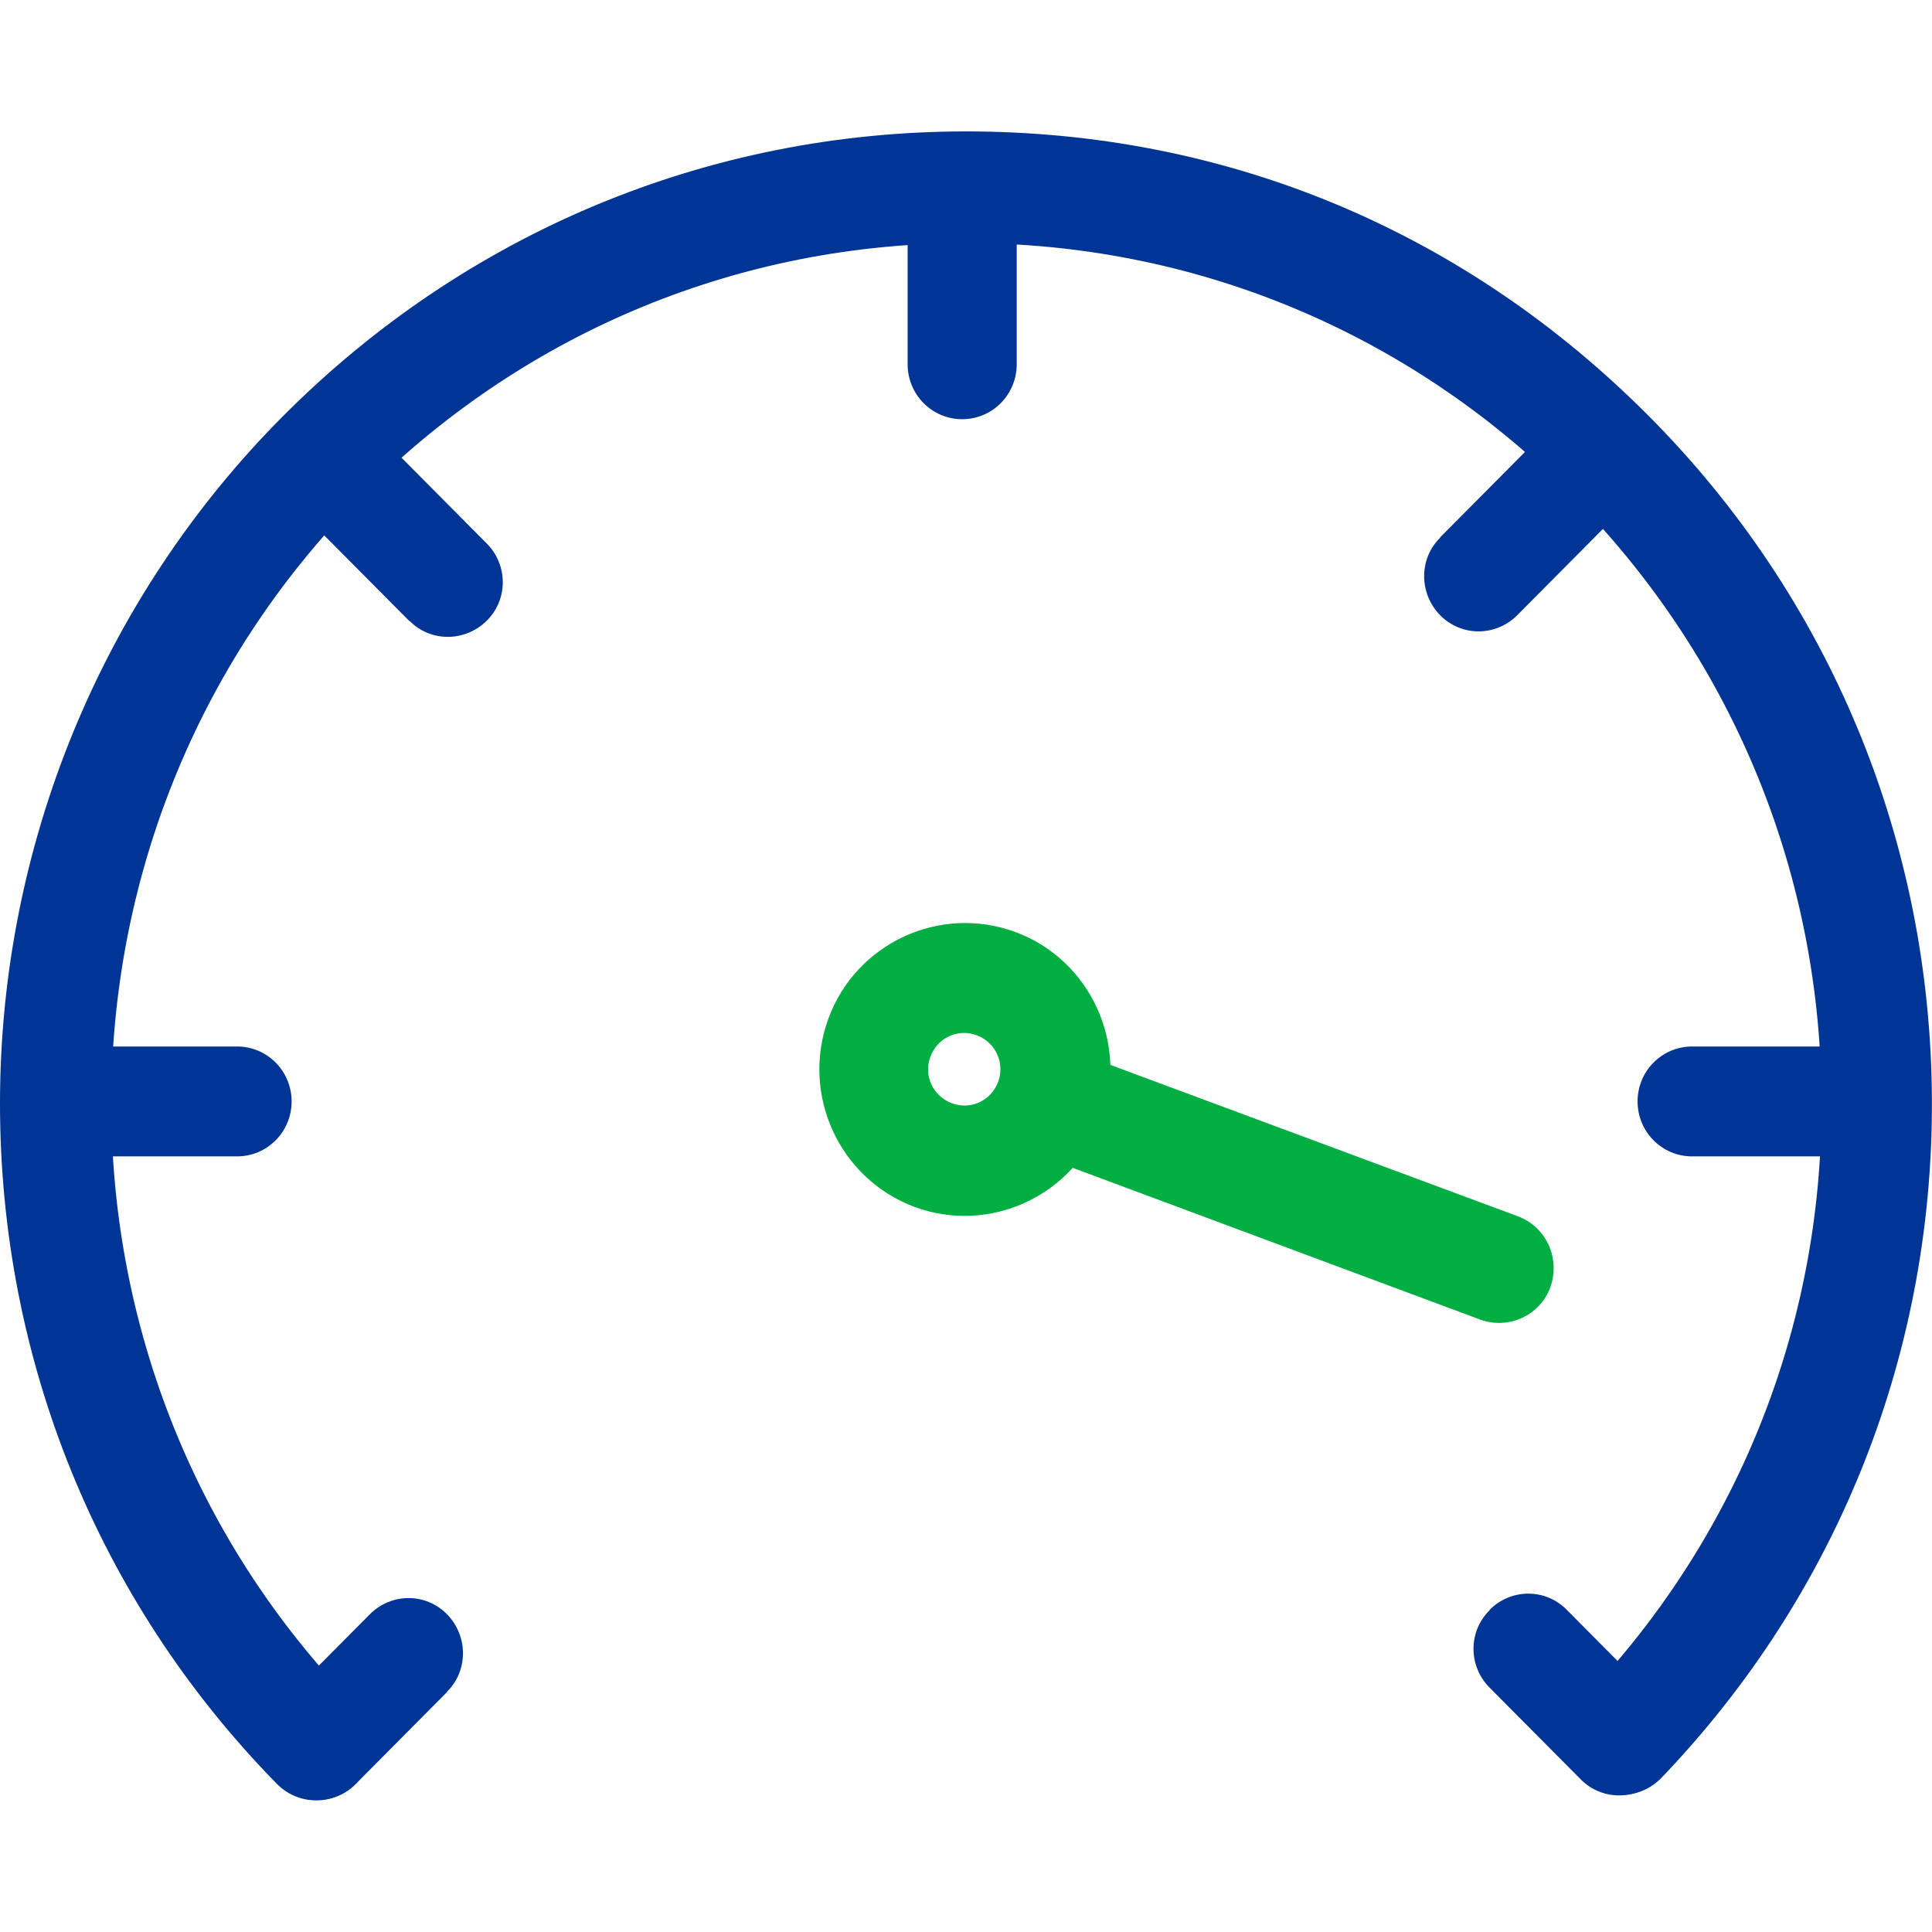 <?xml version="1.0" encoding="UTF-8"?>
<svg xmlns="http://www.w3.org/2000/svg" id="Icons" viewBox="0 0 96 96">
  <defs>
    <style>
      .cls-1 {
        fill: none;
      }

      .cls-2 {
        fill: #003595;
      }

      .cls-3 {
        fill: #00ae42;
      }
    </style>
  </defs>
  <g>
    <path class="cls-2" d="M22.21,84.08l-4.52,4.55c-1.07,1.07-2.78,1.07-3.83,0-1.05-1.07-1.07-2.8,0-3.87l4.52-4.55c1.07-1.07,2.78-1.07,3.83,0,1.05,1.07,1.07,2.8,0,3.85v.02Z"></path>
    <path class="cls-2" d="M74.02,79.99c1.07-1.07,2.78-1.07,3.83,0l4.52,4.55c1.07,1.07,1.07,2.8,0,3.87s-2.78,1.07-3.83,0l-4.52-4.55c-1.07-1.07-1.07-2.8,0-3.85v-.02Z"></path>
    <path class="cls-2" d="M71.56,26.7l4.52-4.55c1.07-1.07,2.78-1.07,3.83,0,1.05,1.07,1.07,2.8,0,3.87l-4.52,4.55c-1.07,1.07-2.78,1.07-3.83,0-1.05-1.07-1.07-2.8,0-3.85v-.02Z"></path>
    <path class="cls-2" d="M45.1,18.1v-6.42c0-1.51,1.21-2.73,2.71-2.73s2.71,1.22,2.71,2.73v6.42c0,1.51-1.21,2.73-2.71,2.73s-2.71-1.22-2.71-2.73Z"></path>
    <path class="cls-2" d="M20.33,30.85l-4.52-4.55c-1.07-1.07-1.07-2.8,0-3.85,1.07-1.05,2.78-1.07,3.85,0l4.52,4.55c1.07,1.07,1.07,2.8,0,3.85-1.07,1.05-2.78,1.07-3.83,0h-.02Z"></path>
    <path class="cls-2" d="M11.78,57.46h-6.38c-1.5,0-2.71-1.22-2.71-2.73s1.21-2.73,2.71-2.73h6.38c1.5,0,2.71,1.22,2.71,2.73s-1.21,2.73-2.71,2.73Z"></path>
    <path class="cls-2" d="M90.46,57.46h-6.38c-1.5,0-2.71-1.22-2.71-2.73s1.21-2.73,2.71-2.73h6.38c1.5,0,2.71,1.22,2.71,2.73s-1.21,2.73-2.71,2.73Z"></path>
    <path class="cls-3" d="M45.44,59.97c-3.74-1.4-5.66-5.58-4.28-9.35,1.37-3.76,5.55-5.69,9.29-4.31,3.74,1.38,5.66,5.58,4.28,9.35-1.37,3.76-5.55,5.69-9.29,4.31ZM49.6,53.75c.34-.93-.13-1.96-1.07-2.31s-1.95.13-2.3,1.07.13,1.96,1.07,2.31c.94.35,1.95-.13,2.3-1.07Z"></path>
    <path class="cls-3" d="M52.31,57.66l1.88-5.11,21.24,7.89c1.41.53,2.11,2.09,1.61,3.51-.51,1.42-2.08,2.13-3.49,1.62l-21.24-7.91Z"></path>
    <path class="cls-2" d="M82.46,88.43c-.49.47-1.16.76-1.9.76-1.52,0-2.75-1.24-2.75-2.76,0-.71.27-1.35.7-1.84,7.75-8.02,12.02-18.58,12-29.76,0-11.25-4.32-21.89-12.15-29.93-7.95-8.15-18.56-12.71-29.91-12.82h-.43c-11.19,0-21.73,4.33-29.73,12.22-16.77,16.49-17.04,43.62-.63,60.44.51.51.81,1.2.81,1.96,0,1.53-1.23,2.76-2.75,2.76-.8,0-1.5-.33-2.01-.87C4.86,79.54,0,67.54,0,54.83S4.99,29.79,14.06,20.68c9.07-9.11,21.11-14.15,33.94-14.15s24.42,4.84,33.42,13.64h0c9.2,8.98,14.37,21.04,14.57,33.93.2,12.89-4.61,25.09-13.54,34.35v-.02Z"></path>
  </g>
  <rect class="cls-1" width="96" height="96"></rect>
</svg>
